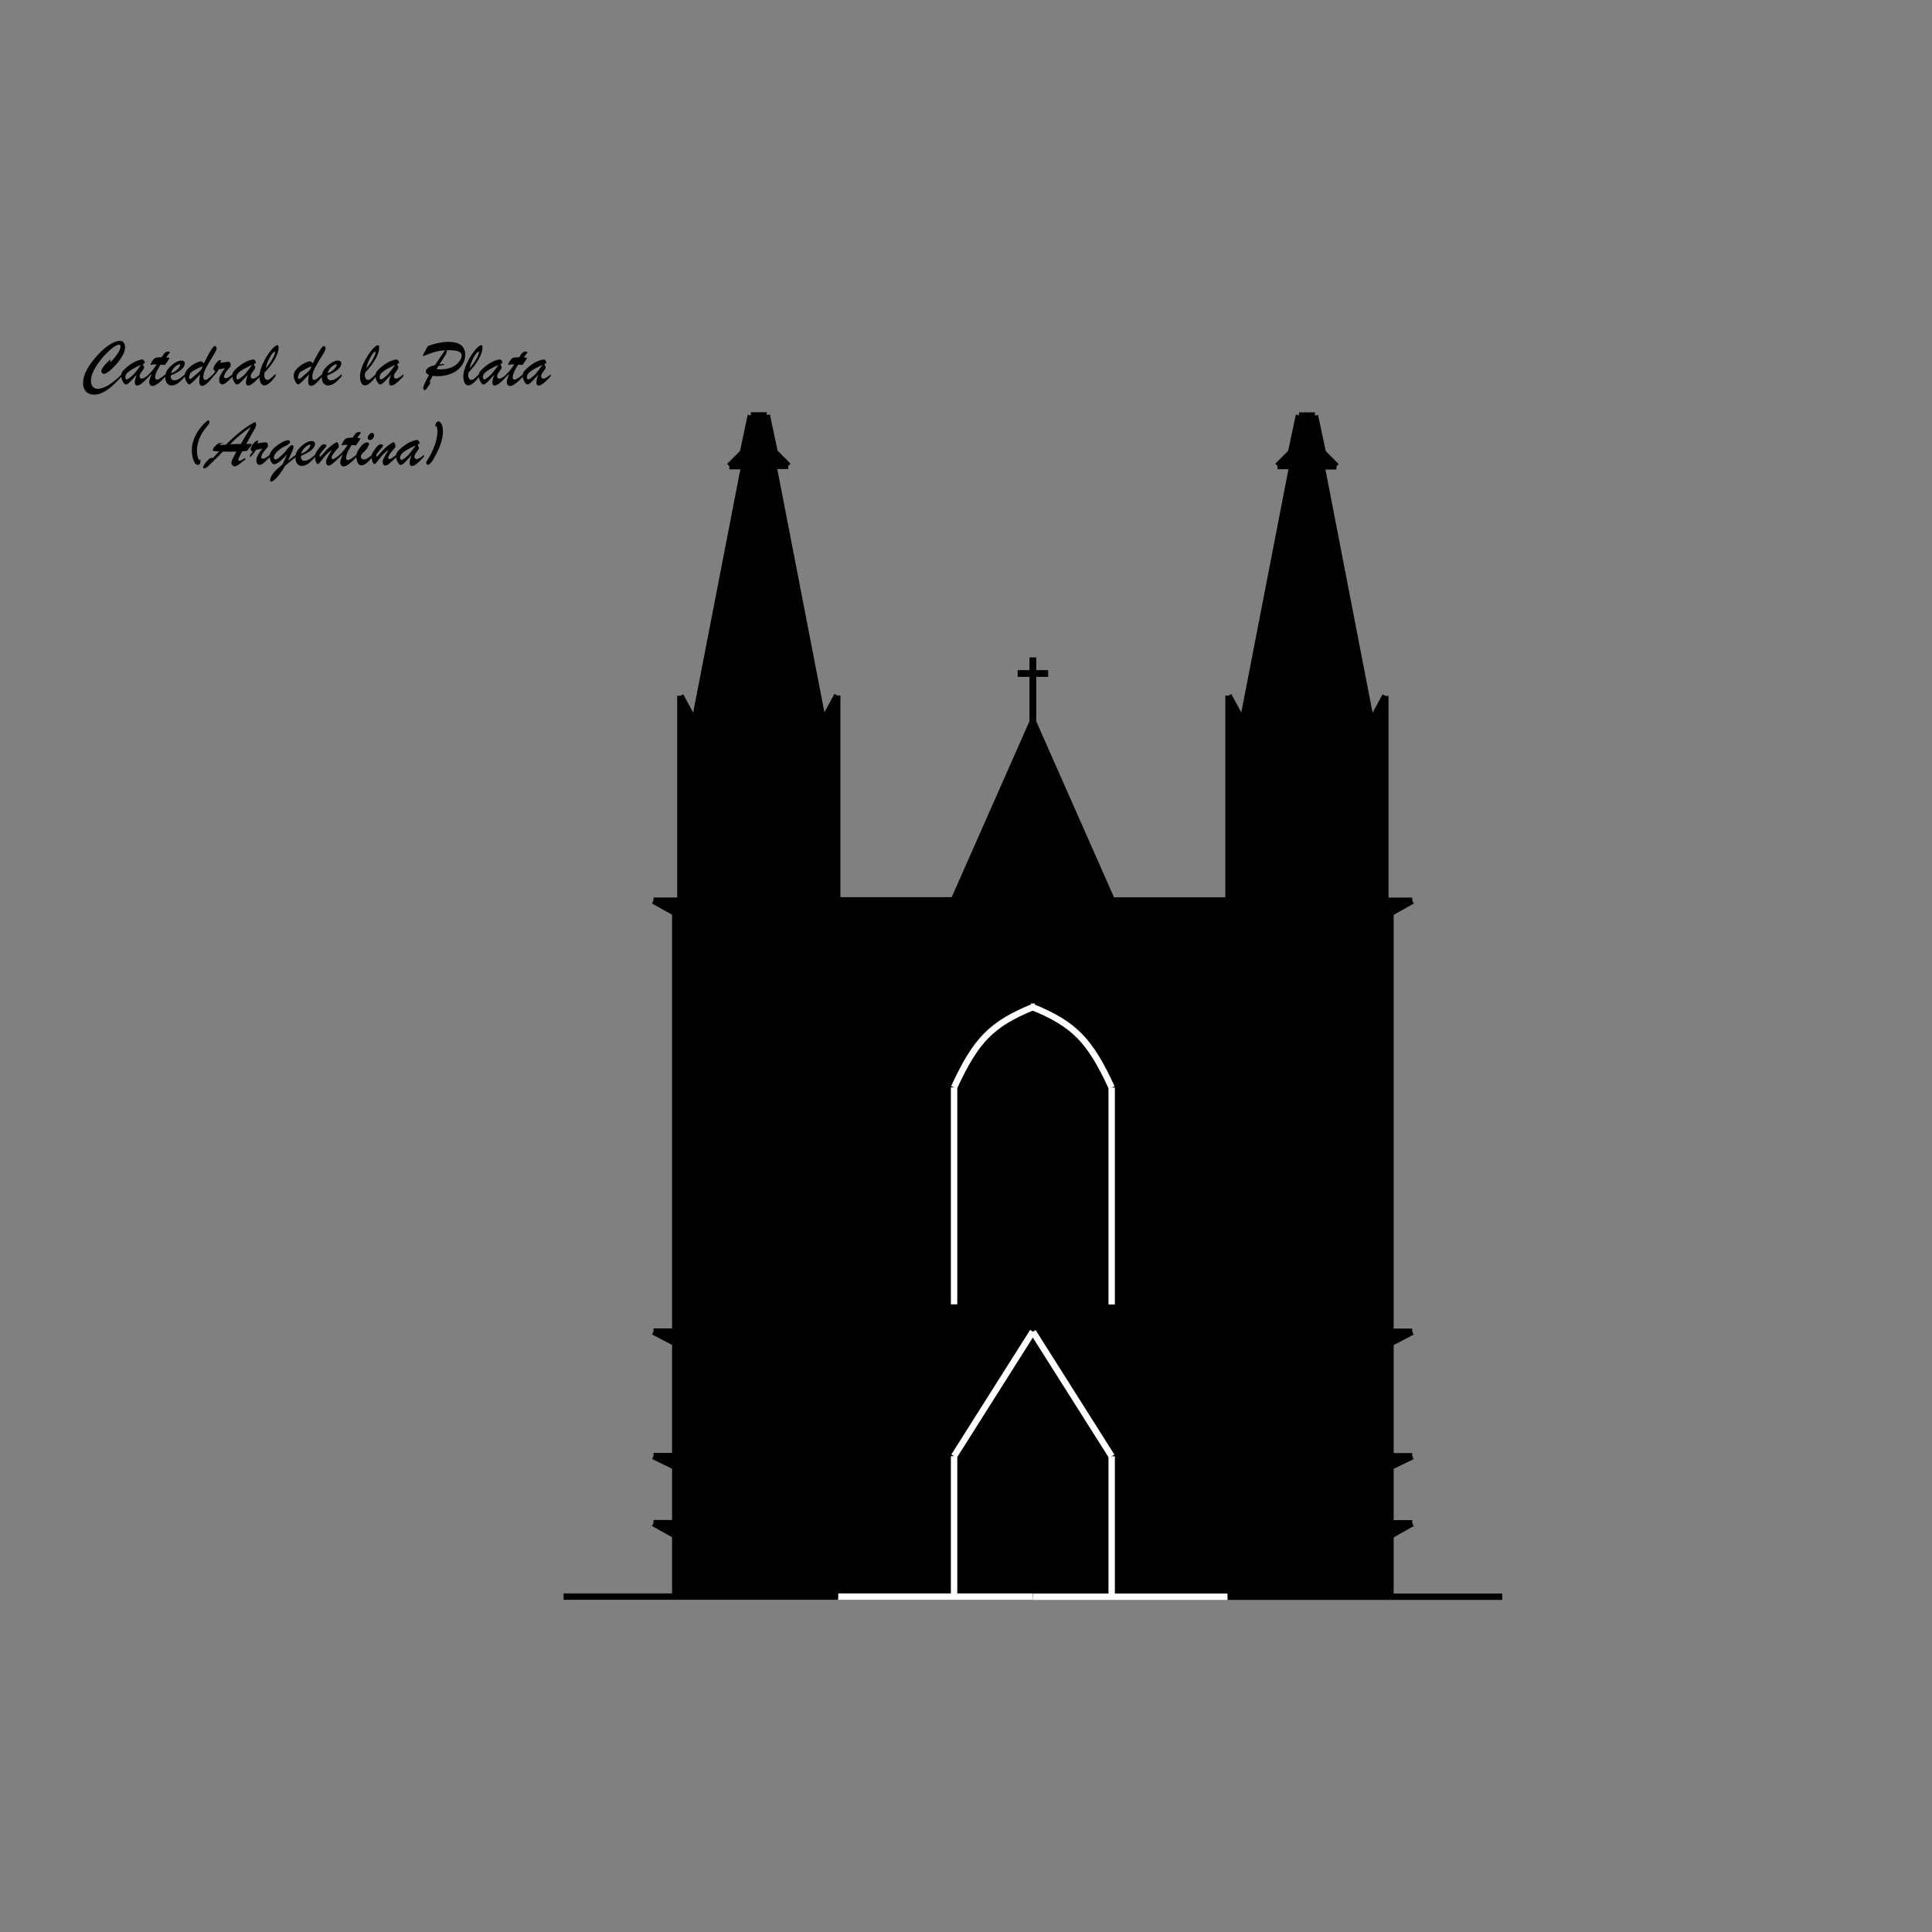 <?xml version="1.0" encoding="UTF-8"?>
<!-- Uploaded to: SVG Repo, www.svgrepo.com, Generator: SVG Repo Mixer Tools -->
<svg width="800px" height="800px" version="1.1" viewBox="144 144 512 512" xmlns="http://www.w3.org/2000/svg">
 <rect x="144" y="144" width="512" height="512" fill="#808080" stroke="none"/>
 <path d="m349.37 263.86 3.617 3.613h-3.938l13.137 67.801 3.773-6.926v54.32h30.91l20.945-47.395v-12.73h0.035v12.773l20.945 47.395h30.91v-54.328l3.773 6.934 13.145-67.801h-3.938l3.613-3.617 2.066-9.758h4.25l2.082 9.836 3.613 3.613h-3.938l13.137 67.801 3.773-6.922v54.316h7.129l-5.773 3.234v111.02h5.773l-5.773 3.019v29.988h5.773l-5.773 2.809v14.961h5.773l-5.773 3.234v16.234h-73.91v-37.238l-20.879-33.008-0.035-0.035-20.871 33.008v37.238h-73.918v-16.242l-5.766-3.223h5.766v-14.973l-5.766-2.801h5.766v-29.996l-5.766-3.012h5.766v-111.03l-5.766-3.227h7.129v-54.324l3.766 6.93 13.145-67.801h-3.938l3.613-3.613 2.082-9.832h4.25z"/>
 <path d="m438.73 530.05v37.238h-20.879l-0.035-0.035h-20.871v-37.238l20.871-33.008 0.035 0.035z"/>
 <path transform="matrix(.846 0 0 .846 148.09 221.87)" d="m171.7 408.09h34.999" fill="none" stroke="#000000" stroke-miterlimit="10" stroke-width="2"/>
 <path transform="matrix(.846 0 0 .846 148.09 221.87)" d="m206.69 408.09v-19.191" fill="none" stroke="#000000" stroke-miterlimit="10" stroke-width="2"/>
 <path transform="matrix(.846 0 0 .846 148.09 221.87)" d="m206.69 388.9-6.812-3.808" fill="none" stroke="#000000" stroke-miterlimit="10" stroke-width="2"/>
 <path transform="matrix(.846 0 0 .846 148.09 221.87)" d="m199.88 385.09h6.812" fill="none" stroke="#000000" stroke-miterlimit="10" stroke-width="2"/>
 <path transform="matrix(.846 0 0 .846 148.09 221.87)" d="m206.69 385.09v-17.691" fill="none" stroke="#000000" stroke-miterlimit="10" stroke-width="2"/>
 <path transform="matrix(.846 0 0 .846 148.09 221.87)" d="m206.69 367.4-6.812-3.309" fill="none" stroke="#000000" stroke-miterlimit="10" stroke-width="2"/>
 <path transform="matrix(.846 0 0 .846 148.09 221.87)" d="m199.88 364.09h6.812" fill="none" stroke="#000000" stroke-miterlimit="10" stroke-width="2"/>
 <path transform="matrix(.846 0 0 .846 148.09 221.87)" d="m206.69 364.09v-35.442" fill="none" stroke="#000000" stroke-miterlimit="10" stroke-width="2"/>
 <path transform="matrix(.846 0 0 .846 148.09 221.87)" d="m206.69 328.65-6.812-3.558" fill="none" stroke="#000000" stroke-miterlimit="10" stroke-width="2"/>
 <path transform="matrix(.846 0 0 .846 148.09 221.87)" d="m199.88 325.09h6.812" fill="none" stroke="#000000" stroke-miterlimit="10" stroke-width="2"/>
 <path transform="matrix(.846 0 0 .846 148.09 221.87)" d="m206.69 325.09v-131.19" fill="none" stroke="#000000" stroke-miterlimit="10" stroke-width="2"/>
 <path transform="matrix(.846 0 0 .846 148.09 221.87)" d="m206.69 193.9-6.812-3.812" fill="none" stroke="#000000" stroke-miterlimit="10" stroke-width="2"/>
 <path transform="matrix(.846 0 0 .846 148.09 221.87)" d="m199.88 190.09h8.423" fill="none" stroke="#000000" stroke-miterlimit="10" stroke-width="2"/>
 <path transform="matrix(.846 0 0 .846 148.09 221.87)" d="m208.3 190.09v-64.187" fill="none" stroke="#000000" stroke-miterlimit="10" stroke-width="2"/>
 <path transform="matrix(.846 0 0 .846 148.09 221.87)" d="m208.3 125.9 4.449 8.188" fill="none" stroke="#000000" stroke-miterlimit="10" stroke-width="2"/>
 <path transform="matrix(.846 0 0 .846 148.09 221.87)" d="m228.29 53.978-15.531 80.111" fill="none" stroke="#000000" stroke-miterlimit="10" stroke-width="2"/>
 <path transform="matrix(.846 0 0 .846 148.09 221.87)" d="m228.29 53.978h-4.652" fill="none" stroke="#000000" stroke-miterlimit="10" stroke-width="2"/>
 <path transform="matrix(.846 0 0 .846 148.09 221.87)" d="m223.63 53.978 4.569-4.569" fill="none" stroke="#000000" stroke-miterlimit="10" stroke-width="2"/>
 <path transform="matrix(.846 0 0 .846 148.09 221.87)" d="m227.88 49.819 0.018-0.111 2.46-11.617" fill="none" stroke="#000000" stroke-miterlimit="10" stroke-width="2"/>
 <path transform="matrix(.846 0 0 .846 148.09 221.87)" d="m257.42 189.99v-64.183" fill="none" stroke="#000000" stroke-miterlimit="10" stroke-width="2"/>
 <path transform="matrix(.846 0 0 .846 148.09 221.87)" d="m257.42 125.81-4.458 8.183" fill="none" stroke="#000000" stroke-miterlimit="10" stroke-width="2"/>
 <path transform="matrix(.846 0 0 .846 148.09 221.87)" d="m237.44 53.881 15.522 80.111" fill="none" stroke="#000000" stroke-miterlimit="10" stroke-width="2"/>
 <path transform="matrix(.846 0 0 .846 148.09 221.87)" d="m237.44 53.881h4.652" fill="none" stroke="#000000" stroke-miterlimit="10" stroke-width="2"/>
 <path transform="matrix(.846 0 0 .846 148.09 221.87)" d="m242.09 53.881-4.274-4.269-0.3-0.3" fill="none" stroke="#000000" stroke-miterlimit="10" stroke-width="2"/>
 <path transform="matrix(.846 0 0 .846 148.09 221.87)" d="m237.84 49.718-0.023-0.106-2.437-11.52-0.023-0.102" fill="none" stroke="#000000" stroke-miterlimit="10" stroke-width="2"/>
 <path transform="matrix(.846 0 0 .846 148.09 221.87)" d="m230.36 38.091h4.998" fill="none" stroke="#000000" stroke-miterlimit="10" stroke-width="2"/>
 <path transform="matrix(.846 0 0 .846 148.09 221.87)" d="m257.42 189.99h36.522" fill="none" stroke="#000000" stroke-miterlimit="10" stroke-width="2"/>
 <path transform="matrix(.846 0 0 .846 148.09 221.87)" d="m293.94 189.99 24.748-55.999" fill="none" stroke="#000000" stroke-miterlimit="10" stroke-width="2"/>
 <path transform="matrix(.846 0 0 .846 148.09 221.87)" d="m318.69 133.99v-20.091" fill="none" stroke="#000000" stroke-miterlimit="10" stroke-width="2"/>
 <path transform="matrix(.846 0 0 .846 148.09 221.87)" d="m313.96 118.9h9.503" fill="none" stroke="#000000" stroke-miterlimit="10" stroke-width="2"/>
 <path transform="matrix(.846 0 0 .846 148.09 221.87)" d="m294.03 316.54v-67.953" fill="none" stroke="#ffffff" stroke-miterlimit="10" stroke-width="2"/>
 <path transform="matrix(.846 0 0 .846 148.09 221.87)" d="m294.03 248.59c6.831-14.862 11.779-19.86 24.642-25.14 0.282-0.129 0.568-0.24 0.858-0.36" stroke="#ffffff" stroke-miterlimit="10" stroke-width="2"/>
 <path transform="matrix(.846 0 0 .846 148.09 221.87)" d="m318.69 408.09h-60.998" fill="none" stroke="#ffffff" stroke-miterlimit="10" stroke-width="2"/>
 <path transform="matrix(.846 0 0 .846 148.09 221.87)" d="m294.03 408.09v-43.999" fill="none" stroke="#ffffff" stroke-miterlimit="10" stroke-width="2"/>
 <path transform="matrix(.846 0 0 .846 148.09 221.87)" d="m294.03 364.09 24.66-39.001" stroke="#ffffff" stroke-miterlimit="10" stroke-width="2"/>
 <path transform="matrix(.846 0 0 .846 148.09 221.87)" d="m206.69 408.09h51.001" fill="none" stroke="#000000" stroke-miterlimit="10" stroke-width="2"/>
 <path transform="matrix(.846 0 0 .846 148.09 221.87)" d="m465.73 408.13h-34.999" fill="none" stroke="#000000" stroke-miterlimit="10" stroke-width="2"/>
 <path transform="matrix(.846 0 0 .846 148.09 221.87)" d="m430.73 408.13v-19.182" fill="none" stroke="#000000" stroke-miterlimit="10" stroke-width="2"/>
 <path transform="matrix(.846 0 0 .846 148.09 221.87)" d="m430.73 388.95 6.822-3.822" fill="none" stroke="#000000" stroke-miterlimit="10" stroke-width="2"/>
 <path transform="matrix(.846 0 0 .846 148.09 221.87)" d="m437.55 385.13h-6.822" fill="none" stroke="#000000" stroke-miterlimit="10" stroke-width="2"/>
 <path transform="matrix(.846 0 0 .846 148.09 221.87)" d="m430.73 385.13v-17.677" fill="none" stroke="#000000" stroke-miterlimit="10" stroke-width="2"/>
 <path transform="matrix(.846 0 0 .846 148.09 221.87)" d="m430.73 367.45 6.822-3.318" fill="none" stroke="#000000" stroke-miterlimit="10" stroke-width="2"/>
 <path transform="matrix(.846 0 0 .846 148.09 221.87)" d="m437.55 364.13h-6.822" fill="none" stroke="#000000" stroke-miterlimit="10" stroke-width="2"/>
 <path transform="matrix(.846 0 0 .846 148.09 221.87)" d="m430.73 364.13v-35.433" fill="none" stroke="#000000" stroke-miterlimit="10" stroke-width="2"/>
 <path transform="matrix(.846 0 0 .846 148.09 221.87)" d="m430.73 328.7 6.822-3.568" fill="none" stroke="#000000" stroke-miterlimit="10" stroke-width="2"/>
 <path transform="matrix(.846 0 0 .846 148.09 221.87)" d="m437.55 325.13h-6.822" fill="none" stroke="#000000" stroke-miterlimit="10" stroke-width="2"/>
 <path transform="matrix(.846 0 0 .846 148.09 221.87)" d="m430.73 325.13v-131.18" fill="none" stroke="#000000" stroke-miterlimit="10" stroke-width="2"/>
 <path transform="matrix(.846 0 0 .846 148.09 221.87)" d="m430.73 193.95 6.822-3.822" fill="none" stroke="#000000" stroke-miterlimit="10" stroke-width="2"/>
 <path transform="matrix(.846 0 0 .846 148.09 221.87)" d="m437.55 190.13h-8.423" fill="none" stroke="#000000" stroke-miterlimit="10" stroke-width="2"/>
 <path transform="matrix(.846 0 0 .846 148.09 221.87)" d="m429.13 190.13v-64.178" fill="none" stroke="#000000" stroke-miterlimit="10" stroke-width="2"/>
 <path transform="matrix(.846 0 0 .846 148.09 221.87)" d="m429.13 125.95-4.458 8.179" fill="none" stroke="#000000" stroke-miterlimit="10" stroke-width="2"/>
 <path transform="matrix(.846 0 0 .846 148.09 221.87)" d="m409.15 54.019 15.522 80.111" fill="none" stroke="#000000" stroke-miterlimit="10" stroke-width="2"/>
 <path transform="matrix(.846 0 0 .846 148.09 221.87)" d="m409.15 54.019h4.652" fill="none" stroke="#000000" stroke-miterlimit="10" stroke-width="2"/>
 <path transform="matrix(.846 0 0 .846 148.09 221.87)" d="m413.8 54.019-4.569-4.569" fill="none" stroke="#000000" stroke-miterlimit="10" stroke-width="2"/>
 <path transform="matrix(.846 0 0 .846 148.09 221.87)" d="m409.55 49.861-0.018-0.111-2.46-11.622" fill="none" stroke="#000000" stroke-miterlimit="10" stroke-width="2"/>
 <path transform="matrix(.846 0 0 .846 148.09 221.87)" d="m380 190.04v-64.192" fill="none" stroke="#000000" stroke-miterlimit="10" stroke-width="2"/>
 <path transform="matrix(.846 0 0 .846 148.09 221.87)" d="m380 125.85 4.458 8.192" fill="none" stroke="#000000" stroke-miterlimit="10" stroke-width="2"/>
 <path transform="matrix(.846 0 0 .846 148.09 221.87)" d="m399.99 53.932-15.531 80.111" fill="none" stroke="#000000" stroke-miterlimit="10" stroke-width="2"/>
 <path transform="matrix(.846 0 0 .846 148.09 221.87)" d="m399.99 53.932h-4.652" fill="none" stroke="#000000" stroke-miterlimit="10" stroke-width="2"/>
 <path transform="matrix(.846 0 0 .846 148.09 221.87)" d="m395.34 53.932 4.269-4.274 0.3-0.3" fill="none" stroke="#000000" stroke-miterlimit="10" stroke-width="2"/>
 <path transform="matrix(.846 0 0 .846 148.09 221.87)" d="m399.59 49.769 0.018-0.111 2.442-11.529 0.018-0.088" fill="none" stroke="#000000" stroke-miterlimit="10" stroke-width="2"/>
 <path transform="matrix(.846 0 0 .846 148.09 221.87)" d="m407.07 38.128h-5.003" fill="none" stroke="#000000" stroke-miterlimit="10" stroke-width="2"/>
 <path transform="matrix(.846 0 0 .846 148.09 221.87)" d="m380 190.04h-36.522" fill="none" stroke="#000000" stroke-miterlimit="10" stroke-width="2"/>
 <path transform="matrix(.846 0 0 .846 148.09 221.87)" d="m343.48 190.04-24.748-55.999" fill="none" stroke="#000000" stroke-miterlimit="10" stroke-width="2"/>
 <path transform="matrix(.846 0 0 .846 148.09 221.87)" d="m318.73 134.04v-20.091" fill="none" stroke="#000000" stroke-miterlimit="10" stroke-width="2"/>
 <path transform="matrix(.846 0 0 .846 148.09 221.87)" d="m323.47 118.95h-9.503" fill="none" stroke="#000000" stroke-miterlimit="10" stroke-width="2"/>
 <path transform="matrix(.846 0 0 .846 148.09 221.87)" d="m343.4 316.59v-67.958" fill="none" stroke="#ffffff" stroke-miterlimit="10" stroke-width="2"/>
 <path transform="matrix(.846 0 0 .846 148.09 221.87)" d="m343.4 248.63c-6.849-14.889-11.811-19.87-24.73-25.182-0.249-0.111-0.508-0.222-0.771-0.318" stroke="#ffffff" stroke-miterlimit="10" stroke-width="2"/>
 <path transform="matrix(.846 0 0 .846 148.09 221.87)" d="m318.73 408.13h60.998" fill="none" stroke="#ffffff" stroke-miterlimit="10" stroke-width="2"/>
 <path transform="matrix(.846 0 0 .846 148.09 221.87)" d="m343.4 408.13v-43.999" fill="none" stroke="#ffffff" stroke-miterlimit="10" stroke-width="2"/>
 <path transform="matrix(.846 0 0 .846 148.09 221.87)" d="m343.4 364.13-24.67-39.001" stroke="#ffffff" stroke-miterlimit="10" stroke-width="2"/>
 <path transform="matrix(.846 0 0 .846 148.09 221.87)" d="m430.73 408.13h-51.001" fill="none" stroke="#000000" stroke-miterlimit="10" stroke-width="2"/>
 <path d="m176.29 243.15v0.566c-0.973 1.082-1.863 1.973-2.676 2.676s-1.605 1.242-2.383 1.625c-0.777 0.379-1.523 0.566-2.246 0.566-0.625 0-1.16-0.125-1.609-0.375s-0.785-0.613-1.016-1.09c-0.23-0.477-0.344-1.043-0.344-1.695 0-0.516 0.082-1.059 0.246-1.637 0.164-0.574 0.402-1.156 0.715-1.746 0.312-0.586 0.695-1.191 1.148-1.816s0.988-1.281 1.602-1.969c0.637-0.711 1.262-1.328 1.883-1.844 0.617-0.516 1.18-0.926 1.684-1.219 0.504-0.297 0.973-0.516 1.402-0.66 0.43-0.145 0.789-0.215 1.074-0.215 0.289 0 0.535 0.07 0.738 0.207 0.203 0.141 0.359 0.34 0.469 0.609 0.109 0.266 0.164 0.574 0.164 0.922 0 0.652-0.223 1.383-0.668 2.184-0.445 0.801-1.004 1.574-1.668 2.32-0.668 0.746-1.301 1.355-1.906 1.828-0.605 0.473-1.039 0.707-1.309 0.707-0.18 0-0.344-0.07-0.5-0.211-0.152-0.141-0.23-0.301-0.23-0.48 0-0.328 0.176-0.73 0.527-1.199 0.348-0.469 0.73-0.898 1.145-1.289 0.414-0.391 0.66-0.586 0.742-0.586 0.039 0 0.059 0.02 0.059 0.051 0 0.051-0.031 0.141-0.09 0.27-0.062 0.125-0.09 0.207-0.09 0.234 0 0.047 0.02 0.07 0.055 0.07 0.098 0 0.383-0.262 0.852-0.789 0.469-0.527 0.898-1.105 1.289-1.738 0.391-0.633 0.586-1.152 0.586-1.559 0-0.168-0.035-0.297-0.109-0.387-0.07-0.09-0.18-0.133-0.324-0.133-0.406 0-1.02 0.328-1.844 0.984s-1.668 1.492-2.535 2.508c-0.863 1.016-1.586 2.062-2.164 3.144s-0.867 2.035-0.867 2.856c0 0.477 0.07 0.871 0.215 1.188 0.141 0.316 0.348 0.566 0.625 0.738 0.273 0.172 0.605 0.262 0.992 0.262 0.84 0 1.789-0.328 2.856-0.98 1.062-0.66 2.234-1.625 3.512-2.898z"/>
 <path d="m177.23 241.63c0.879-0.797 1.734-1.391 2.559-1.777 0.828-0.387 1.465-0.582 1.918-0.582 0.121 0 0.234 0.051 0.34 0.152s0.188 0.219 0.246 0.352c0.062 0.133 0.09 0.23 0.09 0.297 0 0.105-0.043 0.18-0.121 0.23-0.082 0.051-0.223 0.109-0.426 0.176 0.039 0.094 0.094 0.211 0.156 0.355s0.113 0.262 0.148 0.352c0.035 0.09 0.051 0.168 0.051 0.238 0 0.141-0.141 0.398-0.422 0.777-0.281 0.379-0.477 0.656-0.59 0.836-0.113 0.18-0.168 0.398-0.168 0.66 0 0.43 0.195 0.641 0.59 0.641 0.406 0 1.039-0.379 1.902-1.137v0.527c-1.465 1.625-2.512 2.438-3.141 2.438-0.227 0-0.387-0.074-0.48-0.223-0.094-0.148-0.145-0.367-0.145-0.656 0-0.457 0.164-1.121 0.496-1.988-0.844 0.938-1.473 1.605-1.883 2s-0.75 0.594-1.016 0.594c-0.125 0-0.285-0.109-0.477-0.328-0.191-0.219-0.359-0.504-0.508-0.855-0.148-0.352-0.223-0.715-0.223-1.09 0-0.273 0.023-0.5 0.078-0.68 0.051-0.184 0.152-0.367 0.305-0.559 0.148-0.188 0.391-0.438 0.719-0.75zm4.156-0.953c-1.504 0.688-2.578 1.273-3.215 1.754-0.641 0.48-0.957 0.977-0.957 1.484 0 0.184 0.031 0.336 0.094 0.457s0.152 0.176 0.262 0.176c0.062 0 0.176-0.039 0.34-0.121 0.605-0.359 1.16-0.824 1.668-1.402 0.5-0.578 1.105-1.359 1.809-2.348z"/>
 <path d="m186.47 238.68h0.371c0.305-0.551 0.582-0.938 0.832-1.168 0.25-0.227 0.531-0.344 0.852-0.344 0.316 0 0.477 0.07 0.477 0.215 0 0.07-0.125 0.258-0.375 0.566-0.25 0.309-0.438 0.566-0.562 0.773 0.195 0.023 0.371 0.043 0.523 0.062 0.152 0.02 0.273 0.031 0.359 0.043-0.328 0.613-0.742 1.242-1.242 1.883-0.16-0.012-0.297-0.02-0.406-0.031-0.109-0.008-0.223-0.02-0.336-0.023-0.113-0.008-0.25-0.02-0.414-0.031-0.312 0.504-0.574 0.953-0.785 1.352-0.211 0.395-0.371 0.758-0.484 1.09-0.113 0.328-0.168 0.641-0.168 0.938 0 0.398 0.16 0.598 0.477 0.598 0.219 0 0.508-0.117 0.863-0.352s0.832-0.594 1.43-1.082v0.582c-1.562 1.695-2.715 2.543-3.461 2.543-0.262 0-0.469-0.102-0.629-0.305-0.16-0.203-0.238-0.465-0.238-0.781 0-0.215 0.043-0.469 0.133-0.762 0.09-0.297 0.25-0.742 0.48-1.336-0.082 0.07-0.16 0.137-0.23 0.203-0.074 0.066-0.141 0.125-0.199 0.184-0.059 0.055-0.125 0.113-0.195 0.172-0.07 0.062-0.141 0.125-0.207 0.188v-0.598c0.609-0.508 1.344-1.402 2.203-2.68-0.086-0.008-0.168-0.012-0.242-0.012-0.074-0.004-0.164-0.004-0.27-0.004-0.34 0-0.598 0.023-0.762 0.07-0.07 0.02-0.133 0.035-0.195 0.055-0.059 0.02-0.102 0.031-0.125 0.031-0.023 0-0.035-0.02-0.035-0.051 0-0.191 0.117-0.477 0.355-0.859 0.191-0.324 0.371-0.566 0.543-0.719 0.172-0.156 0.379-0.262 0.625-0.316 0.25-0.066 0.594-0.094 1.039-0.094z"/>
 <path d="m189.25 243.5v0.215c0 0.34 0.082 0.609 0.25 0.797 0.168 0.191 0.387 0.285 0.66 0.285 0.285 0 0.578-0.066 0.883-0.199s0.605-0.309 0.906-0.527 0.668-0.516 1.102-0.887v0.527c-0.652 0.785-1.266 1.391-1.84 1.809-0.574 0.418-1.156 0.629-1.746 0.629-0.516 0-0.922-0.199-1.223-0.598-0.301-0.398-0.449-0.945-0.449-1.641 0-0.609 0.141-1.16 0.426-1.652 0.285-0.496 0.746-1.016 1.391-1.566 0.441-0.375 0.875-0.66 1.312-0.852 0.434-0.191 0.82-0.285 1.164-0.285 0.273 0 0.488 0.062 0.648 0.188 0.16 0.125 0.238 0.312 0.238 0.559 0 0.363-0.137 0.727-0.406 1.09-0.273 0.363-0.688 0.723-1.246 1.074-0.566 0.363-1.254 0.703-2.07 1.035zm0.09-0.566c0.52-0.203 0.965-0.453 1.336-0.754 0.371-0.301 0.645-0.59 0.82-0.863s0.266-0.477 0.266-0.602c0-0.133-0.059-0.199-0.184-0.199-0.105 0-0.273 0.066-0.508 0.199-0.234 0.133-0.473 0.305-0.711 0.52-0.242 0.215-0.457 0.465-0.648 0.754s-0.316 0.605-0.371 0.945z"/>
 <path d="m197.02 243.2c-0.508 0.578-0.965 1.07-1.367 1.477s-0.73 0.707-0.98 0.906-0.426 0.301-0.516 0.301c-0.152 0-0.32-0.121-0.508-0.363-0.188-0.242-0.348-0.551-0.48-0.93-0.133-0.375-0.199-0.758-0.199-1.145 0-0.562 0.273-1.125 0.816-1.695 0.543-0.57 1.164-1.043 1.855-1.418 0.695-0.375 1.215-0.566 1.562-0.566 0.285 0 0.562 0.18 0.832 0.539 0.445-0.934 0.871-1.758 1.27-2.481 0.402-0.723 0.738-1.262 1.012-1.613 0.273-0.352 0.465-0.527 0.582-0.527 0.125 0 0.246 0.062 0.352 0.188 0.109 0.125 0.16 0.266 0.16 0.422 0 0.301-0.223 0.816-0.66 1.547-0.441 0.73-0.875 1.445-1.301 2.141-0.43 0.695-0.793 1.379-1.102 2.051-0.309 0.672-0.461 1.297-0.461 1.871 0 0.52 0.168 0.781 0.504 0.781 0.203 0 0.457-0.113 0.762-0.344 0.305-0.227 0.742-0.613 1.309-1.148v0.633c-1.25 1.613-2.211 2.422-2.891 2.422-0.273 0-0.469-0.105-0.586-0.312-0.121-0.207-0.18-0.52-0.18-0.93 0.004-0.562 0.074-1.164 0.215-1.805zm0.641-2.117c-0.516 0.172-1.121 0.453-1.816 0.836-0.695 0.387-1.113 0.648-1.258 0.793-0.125 0.117-0.238 0.332-0.336 0.652-0.098 0.316-0.148 0.559-0.148 0.719 0 0.098 0.027 0.18 0.09 0.242 0.059 0.062 0.129 0.094 0.215 0.094 0.082 0 0.172-0.035 0.277-0.105s0.27-0.207 0.5-0.406c0.227-0.203 0.375-0.332 0.445-0.391 0.098-0.086 0.316-0.273 0.656-0.559 0.34-0.285 0.586-0.512 0.742-0.672s0.289-0.344 0.398-0.543c0.109-0.195 0.188-0.418 0.234-0.66z"/>
 <path d="m200.38 243.85v-0.566c0.312-0.371 0.551-0.684 0.711-0.945-0.184-0.062-0.32-0.141-0.402-0.234-0.086-0.094-0.125-0.23-0.125-0.418 0-0.207 0.086-0.473 0.262-0.789 0.172-0.316 0.387-0.617 0.645-0.895 0.254-0.277 0.484-0.457 0.695-0.539 0.082-0.039 0.16-0.062 0.234-0.062 0.117 0 0.172 0.055 0.172 0.164 0 0.098-0.09 0.297-0.27 0.598 1.191-0.184 1.945-0.277 2.258-0.277 0.121 0 0.203 0.012 0.25 0.035 0.098 0.051 0.18 0.172 0.242 0.363s0.094 0.383 0.094 0.574c0 0.121-0.055 0.254-0.16 0.395s-0.289 0.348-0.551 0.621c-0.305 0.328-0.562 0.688-0.773 1.074-0.207 0.387-0.312 0.68-0.312 0.875 0 0.273 0.168 0.406 0.504 0.406 0.352 0 0.965-0.359 1.84-1.074v0.582c-0.48 0.504-0.875 0.898-1.188 1.188-0.312 0.289-0.602 0.52-0.867 0.691-0.266 0.172-0.504 0.258-0.711 0.258-0.242 0-0.445-0.109-0.609-0.336-0.164-0.223-0.242-0.547-0.242-0.969 0-0.25 0.062-0.531 0.191-0.852 0.125-0.316 0.312-0.664 0.559-1.039 0.246-0.371 0.52-0.746 0.828-1.113-0.164 0.035-0.344 0.07-0.547 0.109-0.203 0.039-0.418 0.078-0.641 0.117-0.227 0.039-0.398 0.07-0.52 0.094-0.359 0.727-0.883 1.379-1.566 1.965z"/>
 <path d="m206.67 241.63c0.879-0.797 1.734-1.391 2.559-1.777 0.828-0.387 1.465-0.582 1.918-0.582 0.121 0 0.234 0.051 0.34 0.152s0.188 0.219 0.246 0.352c0.062 0.133 0.09 0.23 0.09 0.297 0 0.105-0.043 0.18-0.121 0.23-0.082 0.051-0.223 0.109-0.426 0.176 0.039 0.094 0.094 0.211 0.156 0.355s0.113 0.262 0.148 0.352c0.035 0.09 0.051 0.168 0.051 0.238 0 0.141-0.141 0.398-0.422 0.777-0.281 0.379-0.477 0.656-0.59 0.836-0.113 0.18-0.168 0.398-0.168 0.66 0 0.43 0.195 0.641 0.59 0.641 0.406 0 1.039-0.379 1.902-1.137v0.527c-1.465 1.625-2.512 2.438-3.141 2.438-0.227 0-0.387-0.074-0.48-0.223-0.094-0.148-0.145-0.367-0.145-0.656 0-0.457 0.164-1.121 0.496-1.988-0.844 0.938-1.473 1.605-1.883 2-0.41 0.395-0.75 0.594-1.016 0.594-0.125 0-0.285-0.109-0.477-0.328-0.191-0.219-0.359-0.504-0.508-0.855-0.148-0.352-0.223-0.715-0.223-1.09 0-0.273 0.023-0.5 0.078-0.68 0.051-0.184 0.152-0.367 0.305-0.559 0.148-0.188 0.391-0.438 0.719-0.75zm4.156-0.953c-1.504 0.688-2.578 1.273-3.215 1.754-0.641 0.48-0.957 0.977-0.957 1.484 0 0.184 0.031 0.336 0.094 0.457s0.152 0.176 0.262 0.176c0.062 0 0.176-0.039 0.34-0.121 0.605-0.359 1.16-0.824 1.668-1.402 0.5-0.578 1.105-1.359 1.809-2.348z"/>
 <path d="m217.02 243.09v0.641c-1.211 1.602-2.191 2.402-2.949 2.402-0.41 0-0.734-0.223-0.969-0.672s-0.352-1.039-0.352-1.766c0-0.59 0.141-1.293 0.418-2.106 0.277-0.812 0.648-1.637 1.113-2.473 0.465-0.836 0.949-1.566 1.449-2.188 0.5-0.621 0.965-1.059 1.395-1.305 0.172-0.105 0.309-0.156 0.406-0.156 0.121 0 0.203 0.055 0.242 0.16 0.039 0.109 0.062 0.293 0.062 0.551 0 0.805-0.328 1.793-0.98 2.965-0.652 1.172-1.566 2.367-2.734 3.59-0.059 0.301-0.086 0.531-0.086 0.695 0 0.371 0.078 0.672 0.238 0.902 0.16 0.23 0.379 0.348 0.664 0.348 0.145 0 0.301-0.059 0.469-0.168 0.168-0.113 0.344-0.254 0.527-0.422 0.188-0.172 0.551-0.5 1.086-1zm-2.594-1.562c0.301-0.297 0.59-0.629 0.871-1.008 0.281-0.375 0.547-0.777 0.793-1.207 0.246-0.43 0.445-0.812 0.586-1.156 0.141-0.34 0.215-0.598 0.215-0.773 0-0.133-0.047-0.199-0.141-0.199-0.035 0-0.102 0.031-0.199 0.094-0.352 0.289-0.75 0.855-1.188 1.695-0.441 0.852-0.754 1.699-0.938 2.555z"/>
 <path d="m225.89 243.2c-0.508 0.578-0.965 1.07-1.367 1.477s-0.73 0.707-0.98 0.906-0.426 0.301-0.516 0.301c-0.152 0-0.32-0.121-0.508-0.363-0.188-0.242-0.348-0.551-0.48-0.93-0.133-0.375-0.199-0.758-0.199-1.145 0-0.562 0.273-1.125 0.816-1.695 0.543-0.57 1.164-1.043 1.855-1.418 0.695-0.375 1.215-0.566 1.562-0.566 0.285 0 0.562 0.18 0.832 0.539 0.445-0.934 0.871-1.758 1.27-2.481 0.402-0.723 0.738-1.262 1.012-1.613 0.273-0.352 0.465-0.527 0.582-0.527 0.125 0 0.246 0.062 0.352 0.188 0.109 0.125 0.16 0.266 0.16 0.422 0 0.301-0.223 0.816-0.66 1.547-0.441 0.73-0.875 1.445-1.301 2.141-0.43 0.695-0.793 1.379-1.102 2.051s-0.461 1.297-0.461 1.871c0 0.52 0.168 0.781 0.504 0.781 0.203 0 0.457-0.113 0.762-0.344 0.305-0.227 0.742-0.613 1.309-1.148v0.633c-1.25 1.613-2.211 2.422-2.891 2.422-0.273 0-0.469-0.105-0.586-0.312-0.121-0.207-0.18-0.52-0.18-0.93 0.008-0.562 0.074-1.164 0.215-1.805zm0.641-2.117c-0.516 0.172-1.121 0.453-1.816 0.836-0.695 0.387-1.113 0.648-1.258 0.793-0.125 0.117-0.238 0.332-0.336 0.652-0.098 0.316-0.148 0.559-0.148 0.719 0 0.098 0.027 0.18 0.09 0.242 0.059 0.062 0.129 0.094 0.215 0.094 0.082 0 0.172-0.035 0.277-0.105 0.105-0.07 0.27-0.207 0.5-0.406 0.227-0.203 0.375-0.332 0.445-0.391 0.098-0.086 0.316-0.273 0.656-0.559 0.34-0.285 0.586-0.512 0.742-0.672s0.289-0.344 0.398-0.543c0.113-0.195 0.191-0.418 0.234-0.66z"/>
 <path d="m230.73 243.5v0.215c0 0.34 0.082 0.609 0.25 0.797 0.168 0.191 0.387 0.285 0.66 0.285 0.285 0 0.578-0.066 0.883-0.199 0.305-0.133 0.605-0.309 0.906-0.527 0.301-0.219 0.668-0.516 1.102-0.887v0.527c-0.652 0.785-1.266 1.391-1.84 1.809-0.574 0.418-1.156 0.629-1.746 0.629-0.516 0-0.922-0.199-1.223-0.598-0.301-0.398-0.449-0.945-0.449-1.641 0-0.609 0.141-1.16 0.426-1.652 0.285-0.496 0.746-1.016 1.391-1.566 0.441-0.375 0.875-0.66 1.312-0.852 0.434-0.191 0.82-0.285 1.164-0.285 0.273 0 0.488 0.062 0.648 0.188s0.238 0.312 0.238 0.559c0 0.363-0.137 0.727-0.406 1.09-0.273 0.363-0.688 0.723-1.246 1.074-0.57 0.363-1.258 0.703-2.07 1.035zm0.086-0.566c0.52-0.203 0.965-0.453 1.336-0.754s0.645-0.59 0.82-0.863c0.176-0.273 0.266-0.477 0.266-0.602 0-0.133-0.059-0.199-0.184-0.199-0.105 0-0.273 0.066-0.508 0.199-0.234 0.133-0.473 0.305-0.711 0.52-0.242 0.215-0.457 0.465-0.648 0.754s-0.312 0.605-0.371 0.945z"/>
 <path d="m243.67 243.09v0.641c-1.211 1.602-2.191 2.402-2.949 2.402-0.41 0-0.734-0.223-0.969-0.672s-0.352-1.039-0.352-1.766c0-0.59 0.141-1.293 0.418-2.106s0.648-1.637 1.113-2.473c0.465-0.836 0.949-1.566 1.449-2.188 0.5-0.621 0.965-1.059 1.395-1.305 0.172-0.105 0.309-0.156 0.406-0.156 0.121 0 0.203 0.055 0.242 0.16 0.039 0.109 0.062 0.293 0.062 0.551 0 0.805-0.328 1.793-0.98 2.965s-1.566 2.367-2.734 3.59c-0.059 0.301-0.086 0.531-0.086 0.695 0 0.371 0.078 0.672 0.238 0.902s0.379 0.348 0.664 0.348c0.145 0 0.301-0.059 0.469-0.168 0.168-0.113 0.344-0.254 0.527-0.422 0.188-0.172 0.547-0.5 1.086-1zm-2.594-1.562c0.301-0.297 0.59-0.629 0.871-1.008 0.281-0.375 0.547-0.777 0.793-1.207 0.246-0.43 0.445-0.812 0.586-1.156 0.141-0.34 0.215-0.598 0.215-0.773 0-0.133-0.047-0.199-0.141-0.199-0.035 0-0.102 0.031-0.199 0.094-0.352 0.289-0.75 0.855-1.188 1.695-0.441 0.852-0.754 1.699-0.938 2.555z"/>
 <path d="m244.61 241.63c0.879-0.797 1.734-1.391 2.559-1.777 0.828-0.387 1.465-0.582 1.918-0.582 0.121 0 0.234 0.051 0.34 0.152s0.188 0.219 0.246 0.352c0.062 0.133 0.09 0.23 0.09 0.297 0 0.105-0.043 0.18-0.121 0.23-0.082 0.051-0.223 0.109-0.426 0.176 0.039 0.094 0.094 0.211 0.156 0.355s0.113 0.262 0.148 0.352 0.051 0.168 0.051 0.238c0 0.141-0.141 0.398-0.422 0.777-0.281 0.379-0.477 0.656-0.59 0.836-0.113 0.18-0.168 0.398-0.168 0.66 0 0.43 0.195 0.641 0.59 0.641 0.406 0 1.039-0.379 1.902-1.137v0.527c-1.465 1.625-2.512 2.438-3.141 2.438-0.227 0-0.387-0.074-0.48-0.223-0.094-0.148-0.145-0.367-0.145-0.656 0-0.457 0.164-1.121 0.496-1.988-0.844 0.938-1.473 1.605-1.883 2-0.41 0.395-0.75 0.594-1.016 0.594-0.125 0-0.285-0.109-0.477-0.328s-0.359-0.504-0.508-0.855c-0.148-0.352-0.223-0.715-0.223-1.09 0-0.273 0.023-0.5 0.078-0.68 0.051-0.184 0.152-0.367 0.305-0.559 0.148-0.188 0.387-0.438 0.719-0.75zm4.156-0.953c-1.504 0.688-2.578 1.273-3.215 1.754-0.641 0.48-0.957 0.977-0.957 1.484 0 0.184 0.031 0.336 0.094 0.457s0.152 0.176 0.262 0.176c0.062 0 0.176-0.039 0.34-0.121 0.605-0.359 1.16-0.824 1.668-1.402 0.496-0.578 1.102-1.359 1.809-2.348z"/>
 <path d="m259.28 240.76 2.648-3.949c-0.602 0.023-1.234 0.109-1.902 0.262-0.664 0.152-1.234 0.312-1.711 0.48-0.477 0.172-0.898 0.332-1.273 0.484-0.371 0.152-0.641 0.262-0.801 0.324-0.039 0-0.082-0.016-0.121-0.043-0.039-0.027-0.059-0.062-0.059-0.105 0-0.047 0.133-0.328 0.402-0.852 0.27-0.52 0.586-1.078 0.949-1.676 2.023-0.723 3.812-1.086 5.363-1.086 1.793 0 3.039 0.383 3.731 1.145 0.246 0.266 0.441 0.594 0.578 0.984 0.137 0.391 0.203 0.777 0.203 1.16 0 0.867-0.18 1.656-0.543 2.363-0.363 0.711-0.879 1.324-1.547 1.844-0.672 0.52-1.461 0.918-2.367 1.191-0.91 0.273-1.902 0.414-2.984 0.414-0.191 0-0.582-0.035-1.172-0.105l-0.781 1.422c0.082 0.121 0.121 0.219 0.121 0.297 0 0.18-0.039 0.328-0.121 0.449-0.117 0.172-0.27 0.402-0.461 0.684-0.191 0.285-0.32 0.473-0.387 0.566s-0.141 0.172-0.227 0.242c-0.082 0.07-0.164 0.105-0.246 0.105-0.168 0-0.273-0.051-0.32-0.152-0.047-0.102-0.07-0.242-0.07-0.422 0-0.254 0.125-0.66 0.379-1.211s0.633-1.285 1.141-2.199c-0.273-0.105-0.484-0.242-0.633-0.406-0.152-0.168-0.227-0.332-0.227-0.496 0-0.359 0.207-0.691 0.617-0.996 0.41-0.297 1.016-0.539 1.82-0.719zm0.902 0.234-0.496 0.832c0.219 0.012 0.414 0.023 0.586 0.035 0.172 0.012 0.312 0.02 0.43 0.02 1.012 0 1.891-0.137 2.633-0.406 0.742-0.273 1.332-0.609 1.77-1.012s0.754-0.805 0.949-1.211c0.195-0.406 0.293-0.742 0.293-1.016 0-0.375-0.152-0.672-0.449-0.887-0.301-0.215-0.734-0.359-1.297-0.438-0.566-0.078-1.293-0.117-2.184-0.117 0.012 0.062 0.02 0.141 0.02 0.234 0 0.301-0.16 0.699-0.477 1.188l-1.512 2.367 1.137-0.129c0.094 0 0.141 0.043 0.141 0.129 0 0.074-0.074 0.125-0.227 0.156z"/>
 <path d="m271.05 243.09v0.641c-1.211 1.602-2.191 2.402-2.949 2.402-0.41 0-0.734-0.223-0.969-0.672s-0.352-1.039-0.352-1.766c0-0.59 0.141-1.293 0.418-2.106 0.277-0.812 0.648-1.637 1.113-2.473 0.465-0.836 0.949-1.566 1.449-2.188 0.5-0.621 0.965-1.059 1.395-1.305 0.172-0.105 0.309-0.156 0.406-0.156 0.121 0 0.203 0.055 0.242 0.16 0.039 0.109 0.062 0.293 0.062 0.551 0 0.805-0.328 1.793-0.98 2.965-0.652 1.172-1.566 2.367-2.734 3.59-0.059 0.301-0.086 0.531-0.086 0.695 0 0.371 0.078 0.672 0.238 0.902 0.16 0.23 0.379 0.348 0.664 0.348 0.145 0 0.301-0.059 0.469-0.168 0.168-0.113 0.344-0.254 0.527-0.422 0.188-0.172 0.551-0.5 1.086-1zm-2.594-1.562c0.301-0.297 0.59-0.629 0.871-1.008 0.281-0.375 0.547-0.777 0.793-1.207 0.246-0.43 0.445-0.812 0.586-1.156 0.141-0.34 0.215-0.598 0.215-0.773 0-0.133-0.047-0.199-0.141-0.199-0.035 0-0.102 0.031-0.199 0.094-0.352 0.289-0.75 0.855-1.188 1.695-0.441 0.852-0.75 1.699-0.938 2.555z"/>
 <path d="m271.98 241.63c0.879-0.797 1.734-1.391 2.559-1.777 0.828-0.387 1.465-0.582 1.918-0.582 0.121 0 0.234 0.051 0.34 0.152s0.188 0.219 0.246 0.352c0.062 0.133 0.09 0.23 0.09 0.297 0 0.105-0.043 0.18-0.121 0.23-0.082 0.051-0.223 0.109-0.426 0.176 0.039 0.094 0.094 0.211 0.156 0.355s0.113 0.262 0.148 0.352c0.035 0.09 0.051 0.168 0.051 0.238 0 0.141-0.141 0.398-0.422 0.777-0.281 0.379-0.477 0.656-0.59 0.836-0.113 0.18-0.168 0.398-0.168 0.66 0 0.43 0.195 0.641 0.59 0.641 0.406 0 1.039-0.379 1.902-1.137v0.527c-1.465 1.625-2.512 2.438-3.141 2.438-0.227 0-0.387-0.074-0.48-0.223-0.094-0.148-0.145-0.367-0.145-0.656 0-0.457 0.164-1.121 0.496-1.988-0.844 0.938-1.473 1.605-1.883 2-0.41 0.395-0.75 0.594-1.016 0.594-0.125 0-0.285-0.109-0.477-0.328-0.191-0.219-0.359-0.504-0.508-0.855-0.148-0.352-0.223-0.715-0.223-1.09 0-0.273 0.023-0.5 0.078-0.68 0.051-0.184 0.152-0.367 0.305-0.559 0.148-0.188 0.391-0.438 0.719-0.75zm4.156-0.953c-1.504 0.688-2.578 1.273-3.215 1.754-0.641 0.48-0.957 0.977-0.957 1.484 0 0.184 0.031 0.336 0.094 0.457s0.152 0.176 0.262 0.176c0.062 0 0.176-0.039 0.34-0.121 0.605-0.359 1.16-0.824 1.668-1.402 0.5-0.578 1.105-1.359 1.809-2.348z"/>
 <path d="m281.23 238.68h0.371c0.305-0.551 0.582-0.938 0.832-1.168 0.25-0.227 0.531-0.344 0.852-0.344 0.316 0 0.477 0.07 0.477 0.215 0 0.07-0.125 0.258-0.375 0.566-0.25 0.309-0.438 0.566-0.562 0.773 0.195 0.023 0.371 0.043 0.523 0.062 0.152 0.02 0.273 0.031 0.359 0.043-0.328 0.613-0.742 1.242-1.242 1.883-0.16-0.012-0.297-0.02-0.406-0.031-0.109-0.008-0.223-0.02-0.336-0.023-0.113-0.008-0.25-0.02-0.414-0.031-0.312 0.504-0.574 0.953-0.785 1.352-0.211 0.395-0.371 0.758-0.484 1.09-0.113 0.328-0.168 0.641-0.168 0.938 0 0.398 0.16 0.598 0.477 0.598 0.219 0 0.508-0.117 0.863-0.352 0.355-0.234 0.832-0.594 1.43-1.082v0.582c-1.562 1.695-2.715 2.543-3.461 2.543-0.262 0-0.469-0.102-0.629-0.305-0.16-0.203-0.238-0.465-0.238-0.781 0-0.215 0.043-0.469 0.133-0.762 0.09-0.297 0.25-0.742 0.48-1.336-0.082 0.07-0.16 0.137-0.23 0.203-0.074 0.066-0.141 0.125-0.199 0.184-0.059 0.055-0.125 0.113-0.195 0.172-0.07 0.062-0.141 0.125-0.207 0.188v-0.598c0.609-0.508 1.344-1.402 2.203-2.68-0.086-0.008-0.168-0.012-0.242-0.012-0.074-0.004-0.164-0.004-0.27-0.004-0.34 0-0.598 0.023-0.762 0.07-0.07 0.02-0.133 0.035-0.195 0.055-0.059 0.02-0.102 0.031-0.125 0.031s-0.035-0.02-0.035-0.051c0-0.191 0.117-0.477 0.355-0.859 0.191-0.324 0.371-0.566 0.543-0.719 0.172-0.156 0.379-0.262 0.625-0.316 0.246-0.066 0.59-0.094 1.039-0.094z"/>
 <path d="m283.64 241.63c0.879-0.797 1.734-1.391 2.559-1.777 0.828-0.387 1.465-0.582 1.918-0.582 0.121 0 0.234 0.051 0.34 0.152s0.188 0.219 0.246 0.352c0.062 0.133 0.09 0.23 0.09 0.297 0 0.105-0.043 0.18-0.121 0.23-0.082 0.051-0.223 0.109-0.426 0.176 0.039 0.094 0.094 0.211 0.156 0.355s0.113 0.262 0.148 0.352c0.035 0.09 0.051 0.168 0.051 0.238 0 0.141-0.141 0.398-0.422 0.777-0.281 0.379-0.477 0.656-0.59 0.836-0.113 0.18-0.168 0.398-0.168 0.66 0 0.43 0.195 0.641 0.59 0.641 0.406 0 1.039-0.379 1.902-1.137v0.527c-1.465 1.625-2.512 2.438-3.141 2.438-0.227 0-0.387-0.074-0.48-0.223-0.094-0.148-0.145-0.367-0.145-0.656 0-0.457 0.164-1.121 0.496-1.988-0.844 0.938-1.473 1.605-1.883 2-0.41 0.395-0.75 0.594-1.016 0.594-0.125 0-0.285-0.109-0.477-0.328-0.191-0.219-0.359-0.504-0.508-0.855-0.148-0.352-0.223-0.715-0.223-1.09 0-0.273 0.023-0.5 0.078-0.68 0.051-0.184 0.152-0.367 0.305-0.559 0.148-0.188 0.391-0.438 0.719-0.75zm4.156-0.953c-1.504 0.688-2.578 1.273-3.215 1.754-0.641 0.48-0.957 0.977-0.957 1.484 0 0.184 0.031 0.336 0.094 0.457s0.152 0.176 0.262 0.176c0.062 0 0.176-0.039 0.34-0.121 0.605-0.359 1.16-0.824 1.668-1.402 0.5-0.578 1.102-1.359 1.809-2.348z"/>
 <path d="m196.78 265.97c0.109-0.168 0.188-0.25 0.234-0.25 0.027 0 0.055 0.055 0.074 0.168 0.02 0.113 0.031 0.25 0.031 0.414 0 0.297-0.09 0.531-0.262 0.715s-0.383 0.238-0.629 0.164c-0.246-0.07-0.469-0.277-0.672-0.613-0.195-0.336-0.367-0.801-0.512-1.402-0.145-0.598-0.215-1.215-0.215-1.852 0-1 0.188-1.977 0.559-2.926 0.371-0.949 0.824-1.793 1.355-2.535 0.527-0.742 1.039-1.34 1.535-1.797 0.496-0.457 0.824-0.684 0.996-0.684 0.074 0 0.133 0.047 0.172 0.145 0.039 0.094 0.059 0.207 0.059 0.336 0 0.312-0.242 0.734-0.73 1.266-0.77 0.844-1.395 1.836-1.875 2.973-0.48 1.137-0.719 2.262-0.719 3.371 0 0.504 0.055 0.988 0.164 1.449 0.109 0.461 0.254 0.816 0.434 1.059z"/>
 <path d="m206.65 263.67c-0.695 0.023-1.203 0.035-1.527 0.035-0.5 0-1.188-0.012-2.066-0.035-0.184 0.203-0.41 0.441-0.676 0.715-0.266 0.273-0.52 0.531-0.754 0.762-0.238 0.234-0.441 0.434-0.613 0.598-0.172 0.164-0.312 0.301-0.422 0.414-0.641 0.625-1.059 1.031-1.254 1.223-0.195 0.191-0.398 0.363-0.613 0.516-0.215 0.152-0.41 0.23-0.59 0.23-0.203 0-0.305-0.094-0.305-0.277 0-0.203 0.145-0.516 0.434-0.938 0.289-0.422 0.617-0.797 0.98-1.121 0.363-0.324 0.66-0.484 0.895-0.484 0.062 0 0.152 0.027 0.27 0.086l1.648-1.762c-0.207-0.027-0.48-0.047-0.816-0.055-0.336-0.008-0.562-0.035-0.676-0.074-0.117-0.039-0.172-0.141-0.172-0.297 0-0.25 0.266-0.641 0.797-1.172 0.289-0.297 0.562-0.484 0.816-0.566 0.254-0.082 0.742-0.125 1.457-0.129-0.422 0.059-0.723 0.125-0.898 0.203-0.176 0.078-0.273 0.195-0.289 0.352h0.465c0.141 0 0.328 0 0.555-0.004 0.23-0.004 0.398-0.008 0.508-0.012 0.949-0.926 1.809-1.73 2.586-2.418 0.773-0.688 1.594-1.336 2.453-1.953 0.859-0.617 1.773-1.18 2.746-1.695 0.191 0.25 0.285 0.508 0.285 0.781 0 0.227-0.074 0.484-0.223 0.781-0.148 0.297-0.461 0.848-0.938 1.66-0.477 0.812-0.961 1.676-1.453 2.59 0.16 0 0.297 0 0.402 0.004 0.109 0.004 0.223 0.008 0.344 0.012 0.328 0 0.531 0.008 0.602 0.02 0.07 0.012 0.109 0.07 0.109 0.172 0 0.047-0.043 0.129-0.133 0.246-0.09 0.117-0.246 0.316-0.473 0.59-0.227 0.273-0.445 0.555-0.66 0.836l-1.277 0.105c-0.68 1.273-1.016 1.992-1.016 2.152 0 0.238 0.125 0.355 0.371 0.355 0.121 0 0.625-0.254 1.512-0.762l-0.07 0.461c-0.477 0.359-0.844 0.641-1.105 0.848-0.266 0.207-0.492 0.375-0.688 0.512-0.195 0.137-0.371 0.238-0.527 0.305-0.16 0.066-0.32 0.102-0.48 0.102-0.191 0-0.379-0.09-0.562-0.266-0.188-0.176-0.277-0.426-0.277-0.75 0-0.133 0.051-0.324 0.148-0.57 0.098-0.246 0.203-0.48 0.316-0.707 0.113-0.219 0.395-0.762 0.855-1.617zm-1.641-1.969 2.812-0.051c0.328-0.562 0.598-1.016 0.801-1.363 0.207-0.348 0.43-0.723 0.676-1.133 0.246-0.406 0.457-0.754 0.633-1.039 0.176-0.285 0.371-0.605 0.586-0.965-0.418 0.262-0.84 0.551-1.277 0.867-0.434 0.316-0.922 0.703-1.465 1.148-0.543 0.449-1.027 0.863-1.449 1.25-0.422 0.391-0.859 0.816-1.316 1.285z"/>
 <path d="m210.25 265.18v-0.566c0.312-0.371 0.551-0.684 0.711-0.945-0.184-0.062-0.32-0.141-0.402-0.234-0.086-0.094-0.125-0.23-0.125-0.418 0-0.207 0.086-0.473 0.262-0.789 0.172-0.316 0.387-0.617 0.645-0.895 0.254-0.277 0.484-0.457 0.695-0.539 0.082-0.039 0.16-0.062 0.234-0.062 0.117 0 0.172 0.055 0.172 0.164 0 0.098-0.09 0.297-0.27 0.598 1.191-0.184 1.945-0.277 2.258-0.277 0.121 0 0.203 0.012 0.25 0.035 0.098 0.051 0.18 0.172 0.242 0.363 0.062 0.191 0.094 0.383 0.094 0.574 0 0.121-0.055 0.254-0.16 0.395-0.105 0.141-0.289 0.348-0.551 0.621-0.305 0.328-0.562 0.688-0.773 1.074-0.207 0.387-0.312 0.68-0.312 0.875 0 0.273 0.168 0.406 0.504 0.406 0.352 0 0.965-0.359 1.84-1.074v0.582c-0.48 0.504-0.875 0.898-1.188 1.188-0.312 0.289-0.602 0.52-0.867 0.691-0.266 0.172-0.504 0.258-0.711 0.258-0.242 0-0.445-0.109-0.609-0.336-0.164-0.223-0.242-0.547-0.242-0.969 0-0.25 0.062-0.531 0.191-0.852 0.125-0.316 0.312-0.664 0.559-1.039 0.246-0.371 0.52-0.746 0.828-1.113-0.164 0.035-0.344 0.07-0.547 0.109-0.203 0.039-0.418 0.078-0.641 0.117-0.227 0.039-0.398 0.07-0.52 0.094-0.363 0.727-0.883 1.379-1.566 1.965z"/>
 <path d="m222.42 265.09-2.883 2.367c-0.812 1.398-1.547 2.445-2.215 3.137-0.664 0.691-1.16 1.039-1.484 1.039-0.172 0-0.262-0.105-0.262-0.32 0-0.418 0.211-0.949 0.633-1.598 0.168-0.254 0.359-0.504 0.578-0.746s0.422-0.453 0.617-0.629c0.195-0.176 0.449-0.395 0.77-0.66 0.316-0.262 0.535-0.445 0.652-0.543 0.578-1.18 0.996-2.082 1.25-2.707-0.543 0.578-1.02 1.055-1.422 1.422-0.406 0.371-0.777 0.656-1.113 0.855-0.336 0.199-0.645 0.301-0.914 0.301-0.297 0-0.566-0.234-0.816-0.707-0.25-0.473-0.371-0.957-0.371-1.453 0-0.23 0.055-0.477 0.16-0.73 0.109-0.254 0.273-0.527 0.504-0.816 0.23-0.289 0.52-0.586 0.871-0.891 0.352-0.305 0.766-0.602 1.242-0.891 0.898-0.562 1.594-0.844 2.094-0.844 0.371 0 0.555 0.137 0.555 0.406 0 0.375-0.402 0.742-1.207 1.102-0.492 0.215-0.98 0.496-1.461 0.852-0.484 0.352-0.875 0.727-1.172 1.125-0.297 0.395-0.445 0.754-0.445 1.07 0 0.156 0.039 0.281 0.113 0.375 0.074 0.094 0.172 0.141 0.297 0.141 0.203 0 0.434-0.094 0.695-0.277s0.645-0.512 1.152-0.98c0.23-0.215 0.539-0.559 0.926-1.035 0.383-0.477 0.703-0.844 0.953-1.094 0.25-0.254 0.477-0.379 0.68-0.379 0.117 0 0.211 0.035 0.281 0.109 0.074 0.074 0.109 0.176 0.109 0.316 0 0.266-0.105 0.652-0.316 1.16-0.211 0.508-0.59 1.336-1.141 2.488l2.102-1.527-0.008 0.562z"/>
 <path d="m223.75 264.82v0.215c0 0.34 0.082 0.609 0.25 0.797 0.168 0.191 0.387 0.285 0.66 0.285 0.285 0 0.578-0.066 0.883-0.199 0.305-0.133 0.605-0.309 0.906-0.527s0.668-0.516 1.102-0.887v0.527c-0.652 0.785-1.266 1.391-1.84 1.809-0.574 0.418-1.156 0.629-1.746 0.629-0.516 0-0.922-0.199-1.223-0.598-0.301-0.398-0.449-0.945-0.449-1.641 0-0.609 0.141-1.16 0.426-1.652 0.285-0.496 0.746-1.016 1.391-1.566 0.441-0.375 0.875-0.66 1.312-0.852 0.434-0.191 0.82-0.285 1.164-0.285 0.273 0 0.488 0.062 0.648 0.188s0.238 0.312 0.238 0.559c0 0.363-0.137 0.727-0.406 1.09-0.273 0.363-0.688 0.723-1.246 1.074-0.566 0.359-1.254 0.703-2.07 1.035zm0.086-0.566c0.52-0.203 0.965-0.453 1.336-0.754 0.371-0.301 0.645-0.59 0.82-0.863 0.176-0.273 0.266-0.477 0.266-0.602 0-0.133-0.059-0.199-0.184-0.199-0.105 0-0.273 0.066-0.508 0.199-0.234 0.133-0.473 0.305-0.711 0.52-0.242 0.215-0.457 0.465-0.648 0.754-0.188 0.289-0.312 0.605-0.371 0.945z"/>
 <path d="m233.4 262.94c-1.02 1.133-1.527 1.922-1.527 2.367 0 0.25 0.102 0.375 0.305 0.375 0.168 0 0.387-0.09 0.656-0.266 0.27-0.176 0.691-0.492 1.262-0.941v0.598c-0.82 0.809-1.453 1.395-1.891 1.754s-0.797 0.539-1.074 0.539c-0.477 0-0.711-0.312-0.711-0.938 0-0.184 0.027-0.367 0.086-0.547 0.059-0.18 0.137-0.367 0.238-0.559 0.102-0.195 0.254-0.473 0.465-0.832 0.207-0.363 0.449-0.77 0.723-1.227-0.328 0.168-0.742 0.5-1.242 0.996-0.324 0.312-0.598 0.609-0.824 0.891-0.227 0.281-0.469 0.594-0.723 0.938-0.258 0.344-0.445 0.578-0.562 0.695-0.121 0.121-0.238 0.176-0.359 0.176-0.184 0-0.355-0.195-0.512-0.582s-0.234-0.84-0.234-1.355c0-0.316 0.035-0.566 0.109-0.746 0.074-0.18 0.215-0.434 0.43-0.762 0.398-0.613 0.742-1.062 1.035-1.352 0.289-0.285 0.566-0.43 0.832-0.43 0.184 0 0.336 0.031 0.445 0.094 0.113 0.062 0.168 0.16 0.168 0.297 0 0.059-0.02 0.117-0.051 0.184-0.035 0.062-0.074 0.121-0.117 0.172-0.043 0.051-0.133 0.152-0.273 0.305-0.914 1.012-1.371 1.668-1.371 1.969 0 0.168 0.055 0.25 0.164 0.25 0.07 0 0.203-0.109 0.402-0.336 0.199-0.223 0.457-0.516 0.773-0.875 0.316-0.363 0.688-0.738 1.117-1.133s0.922-0.773 1.473-1.137c0.305-0.215 0.562-0.32 0.762-0.32 0.094 0 0.184 0.125 0.273 0.383 0.09 0.254 0.133 0.512 0.133 0.773-0.008 0.129-0.133 0.324-0.379 0.582z"/>
 <path d="m237.09 260h0.371c0.305-0.551 0.582-0.938 0.832-1.168 0.25-0.227 0.531-0.344 0.852-0.344 0.316 0 0.477 0.07 0.477 0.215 0 0.07-0.125 0.258-0.375 0.566-0.25 0.309-0.438 0.566-0.562 0.773 0.195 0.023 0.371 0.043 0.523 0.062 0.152 0.02 0.273 0.031 0.359 0.043-0.328 0.613-0.742 1.242-1.242 1.883-0.16-0.012-0.297-0.02-0.406-0.031-0.109-0.008-0.223-0.02-0.336-0.023-0.113-0.008-0.25-0.02-0.414-0.031-0.312 0.504-0.574 0.953-0.785 1.352-0.211 0.395-0.371 0.758-0.484 1.09-0.113 0.328-0.168 0.641-0.168 0.938 0 0.398 0.16 0.598 0.477 0.598 0.219 0 0.508-0.117 0.863-0.352 0.355-0.234 0.832-0.594 1.43-1.082v0.582c-1.562 1.695-2.715 2.543-3.461 2.543-0.262 0-0.469-0.102-0.629-0.305s-0.238-0.465-0.238-0.781c0-0.215 0.043-0.469 0.133-0.762 0.09-0.297 0.25-0.742 0.48-1.336-0.082 0.07-0.16 0.137-0.23 0.203-0.074 0.066-0.141 0.125-0.199 0.184-0.059 0.055-0.125 0.113-0.195 0.172-0.07 0.062-0.141 0.125-0.207 0.188v-0.598c0.609-0.508 1.344-1.402 2.203-2.68-0.086-0.008-0.168-0.012-0.242-0.012-0.074-0.004-0.164-0.004-0.27-0.004-0.34 0-0.598 0.023-0.762 0.07-0.07 0.02-0.133 0.035-0.195 0.055-0.059 0.02-0.102 0.031-0.125 0.031s-0.035-0.02-0.035-0.051c0-0.191 0.117-0.477 0.355-0.859 0.191-0.324 0.371-0.566 0.543-0.719 0.172-0.156 0.379-0.262 0.625-0.316 0.246-0.062 0.594-0.094 1.039-0.094z"/>
 <path d="m242.64 264.51v0.633c-0.562 0.723-1.086 1.27-1.57 1.637s-0.898 0.551-1.242 0.551c-0.477 0-0.828-0.25-1.059-0.746-0.23-0.496-0.348-1.039-0.348-1.633 0-0.227 0.023-0.441 0.07-0.648 0.047-0.207 0.102-0.375 0.164-0.508s0.184-0.34 0.355-0.625c0.82-1.277 1.574-1.918 2.258-1.918 0.352 0 0.527 0.137 0.527 0.406 0 0.184-0.113 0.477-0.344 0.867-0.23 0.395-0.434 0.672-0.613 0.844-0.504 0.484-0.832 0.824-0.984 1.016-0.152 0.191-0.23 0.406-0.23 0.652 0 0.207 0.078 0.383 0.234 0.52 0.156 0.141 0.359 0.207 0.609 0.207 0.273 0 0.57-0.102 0.898-0.301 0.328-0.195 0.75-0.516 1.273-0.953zm-0.59-3.879c-0.145 0-0.281-0.055-0.414-0.164-0.129-0.109-0.195-0.25-0.195-0.418 0-0.254 0.121-0.539 0.363-0.852 0.242-0.312 0.496-0.469 0.754-0.469 0.172 0 0.316 0.055 0.434 0.16 0.113 0.105 0.172 0.262 0.172 0.465 0 0.25-0.121 0.523-0.355 0.824-0.23 0.301-0.488 0.453-0.758 0.453z"/>
 <path d="m248.41 262.94c-1.02 1.133-1.527 1.922-1.527 2.367 0 0.25 0.102 0.375 0.305 0.375 0.168 0 0.387-0.09 0.656-0.266 0.27-0.176 0.691-0.492 1.262-0.941v0.598c-0.82 0.809-1.453 1.395-1.891 1.754s-0.797 0.539-1.074 0.539c-0.477 0-0.711-0.312-0.711-0.938 0-0.184 0.027-0.367 0.086-0.547 0.059-0.18 0.137-0.367 0.238-0.559 0.102-0.195 0.254-0.473 0.465-0.832 0.207-0.363 0.449-0.77 0.723-1.227-0.328 0.168-0.742 0.5-1.242 0.996-0.324 0.312-0.598 0.609-0.824 0.891-0.227 0.281-0.469 0.594-0.723 0.938-0.258 0.344-0.445 0.578-0.562 0.695-0.121 0.121-0.238 0.176-0.359 0.176-0.184 0-0.355-0.195-0.512-0.582s-0.234-0.84-0.234-1.355c0-0.316 0.035-0.566 0.109-0.746 0.074-0.18 0.215-0.434 0.43-0.762 0.398-0.613 0.742-1.062 1.035-1.352 0.289-0.285 0.566-0.43 0.832-0.43 0.184 0 0.336 0.031 0.445 0.094 0.113 0.062 0.168 0.16 0.168 0.297 0 0.059-0.02 0.117-0.051 0.184-0.035 0.062-0.074 0.121-0.117 0.172-0.043 0.051-0.133 0.152-0.273 0.305-0.914 1.012-1.371 1.668-1.371 1.969 0 0.168 0.055 0.25 0.164 0.25 0.07 0 0.203-0.109 0.402-0.336 0.199-0.223 0.457-0.516 0.773-0.875 0.316-0.363 0.688-0.738 1.117-1.133 0.43-0.395 0.922-0.773 1.473-1.137 0.305-0.215 0.562-0.32 0.762-0.32 0.094 0 0.184 0.125 0.273 0.383 0.09 0.254 0.133 0.512 0.133 0.773-0.008 0.129-0.133 0.324-0.379 0.582z"/>
 <path d="m250.06 262.96c0.879-0.797 1.734-1.391 2.559-1.777 0.828-0.387 1.465-0.582 1.918-0.582 0.121 0 0.234 0.051 0.34 0.152 0.105 0.102 0.188 0.219 0.246 0.352 0.062 0.133 0.09 0.23 0.09 0.297 0 0.105-0.043 0.18-0.121 0.23-0.082 0.051-0.223 0.109-0.426 0.176 0.039 0.094 0.094 0.211 0.156 0.355 0.062 0.145 0.113 0.262 0.148 0.352 0.035 0.09 0.051 0.168 0.051 0.238 0 0.141-0.141 0.398-0.422 0.777s-0.477 0.656-0.59 0.836c-0.113 0.18-0.168 0.398-0.168 0.66 0 0.43 0.195 0.641 0.59 0.641 0.406 0 1.039-0.379 1.902-1.137v0.527c-1.465 1.625-2.512 2.438-3.141 2.438-0.227 0-0.387-0.074-0.48-0.223-0.094-0.148-0.145-0.367-0.145-0.656 0-0.457 0.164-1.121 0.496-1.988-0.844 0.938-1.473 1.605-1.883 2s-0.75 0.594-1.016 0.594c-0.125 0-0.285-0.109-0.477-0.328s-0.359-0.504-0.508-0.855c-0.148-0.352-0.223-0.715-0.223-1.09 0-0.273 0.023-0.5 0.078-0.68 0.051-0.184 0.152-0.367 0.305-0.559 0.148-0.188 0.391-0.438 0.719-0.75zm4.156-0.953c-1.504 0.688-2.578 1.273-3.215 1.754-0.641 0.48-0.957 0.977-0.957 1.484 0 0.184 0.031 0.336 0.094 0.457 0.062 0.121 0.152 0.176 0.262 0.176 0.062 0 0.176-0.039 0.34-0.121 0.605-0.359 1.16-0.824 1.668-1.402 0.5-0.578 1.105-1.359 1.809-2.348z"/>
 <path d="m259.57 256.88c-0.059 0.117-0.109 0.172-0.156 0.172-0.031 0-0.043-0.027-0.039-0.082 0.004-0.055 0.004-0.102 0.004-0.145 0-0.34 0.086-0.617 0.262-0.832 0.172-0.215 0.367-0.32 0.574-0.32 0.184 0 0.367 0.105 0.547 0.312 0.18 0.207 0.328 0.512 0.445 0.906s0.176 0.859 0.176 1.395c0 0.504-0.047 1.02-0.141 1.547-0.094 0.531-0.234 1.09-0.426 1.68s-0.43 1.184-0.711 1.777c-0.586 1.277-1.102 2.246-1.555 2.898-0.449 0.652-0.828 0.98-1.129 0.98-0.133 0-0.246-0.051-0.336-0.156-0.09-0.105-0.133-0.23-0.133-0.383 0-0.121 0.039-0.242 0.113-0.355 0.52-0.828 0.957-1.598 1.301-2.309 0.348-0.711 0.641-1.41 0.875-2.094 0.238-0.688 0.41-1.309 0.516-1.867 0.105-0.559 0.16-1.078 0.16-1.566 0-0.398-0.031-0.746-0.094-1.039-0.059-0.289-0.145-0.461-0.254-0.52z"/>
</svg>